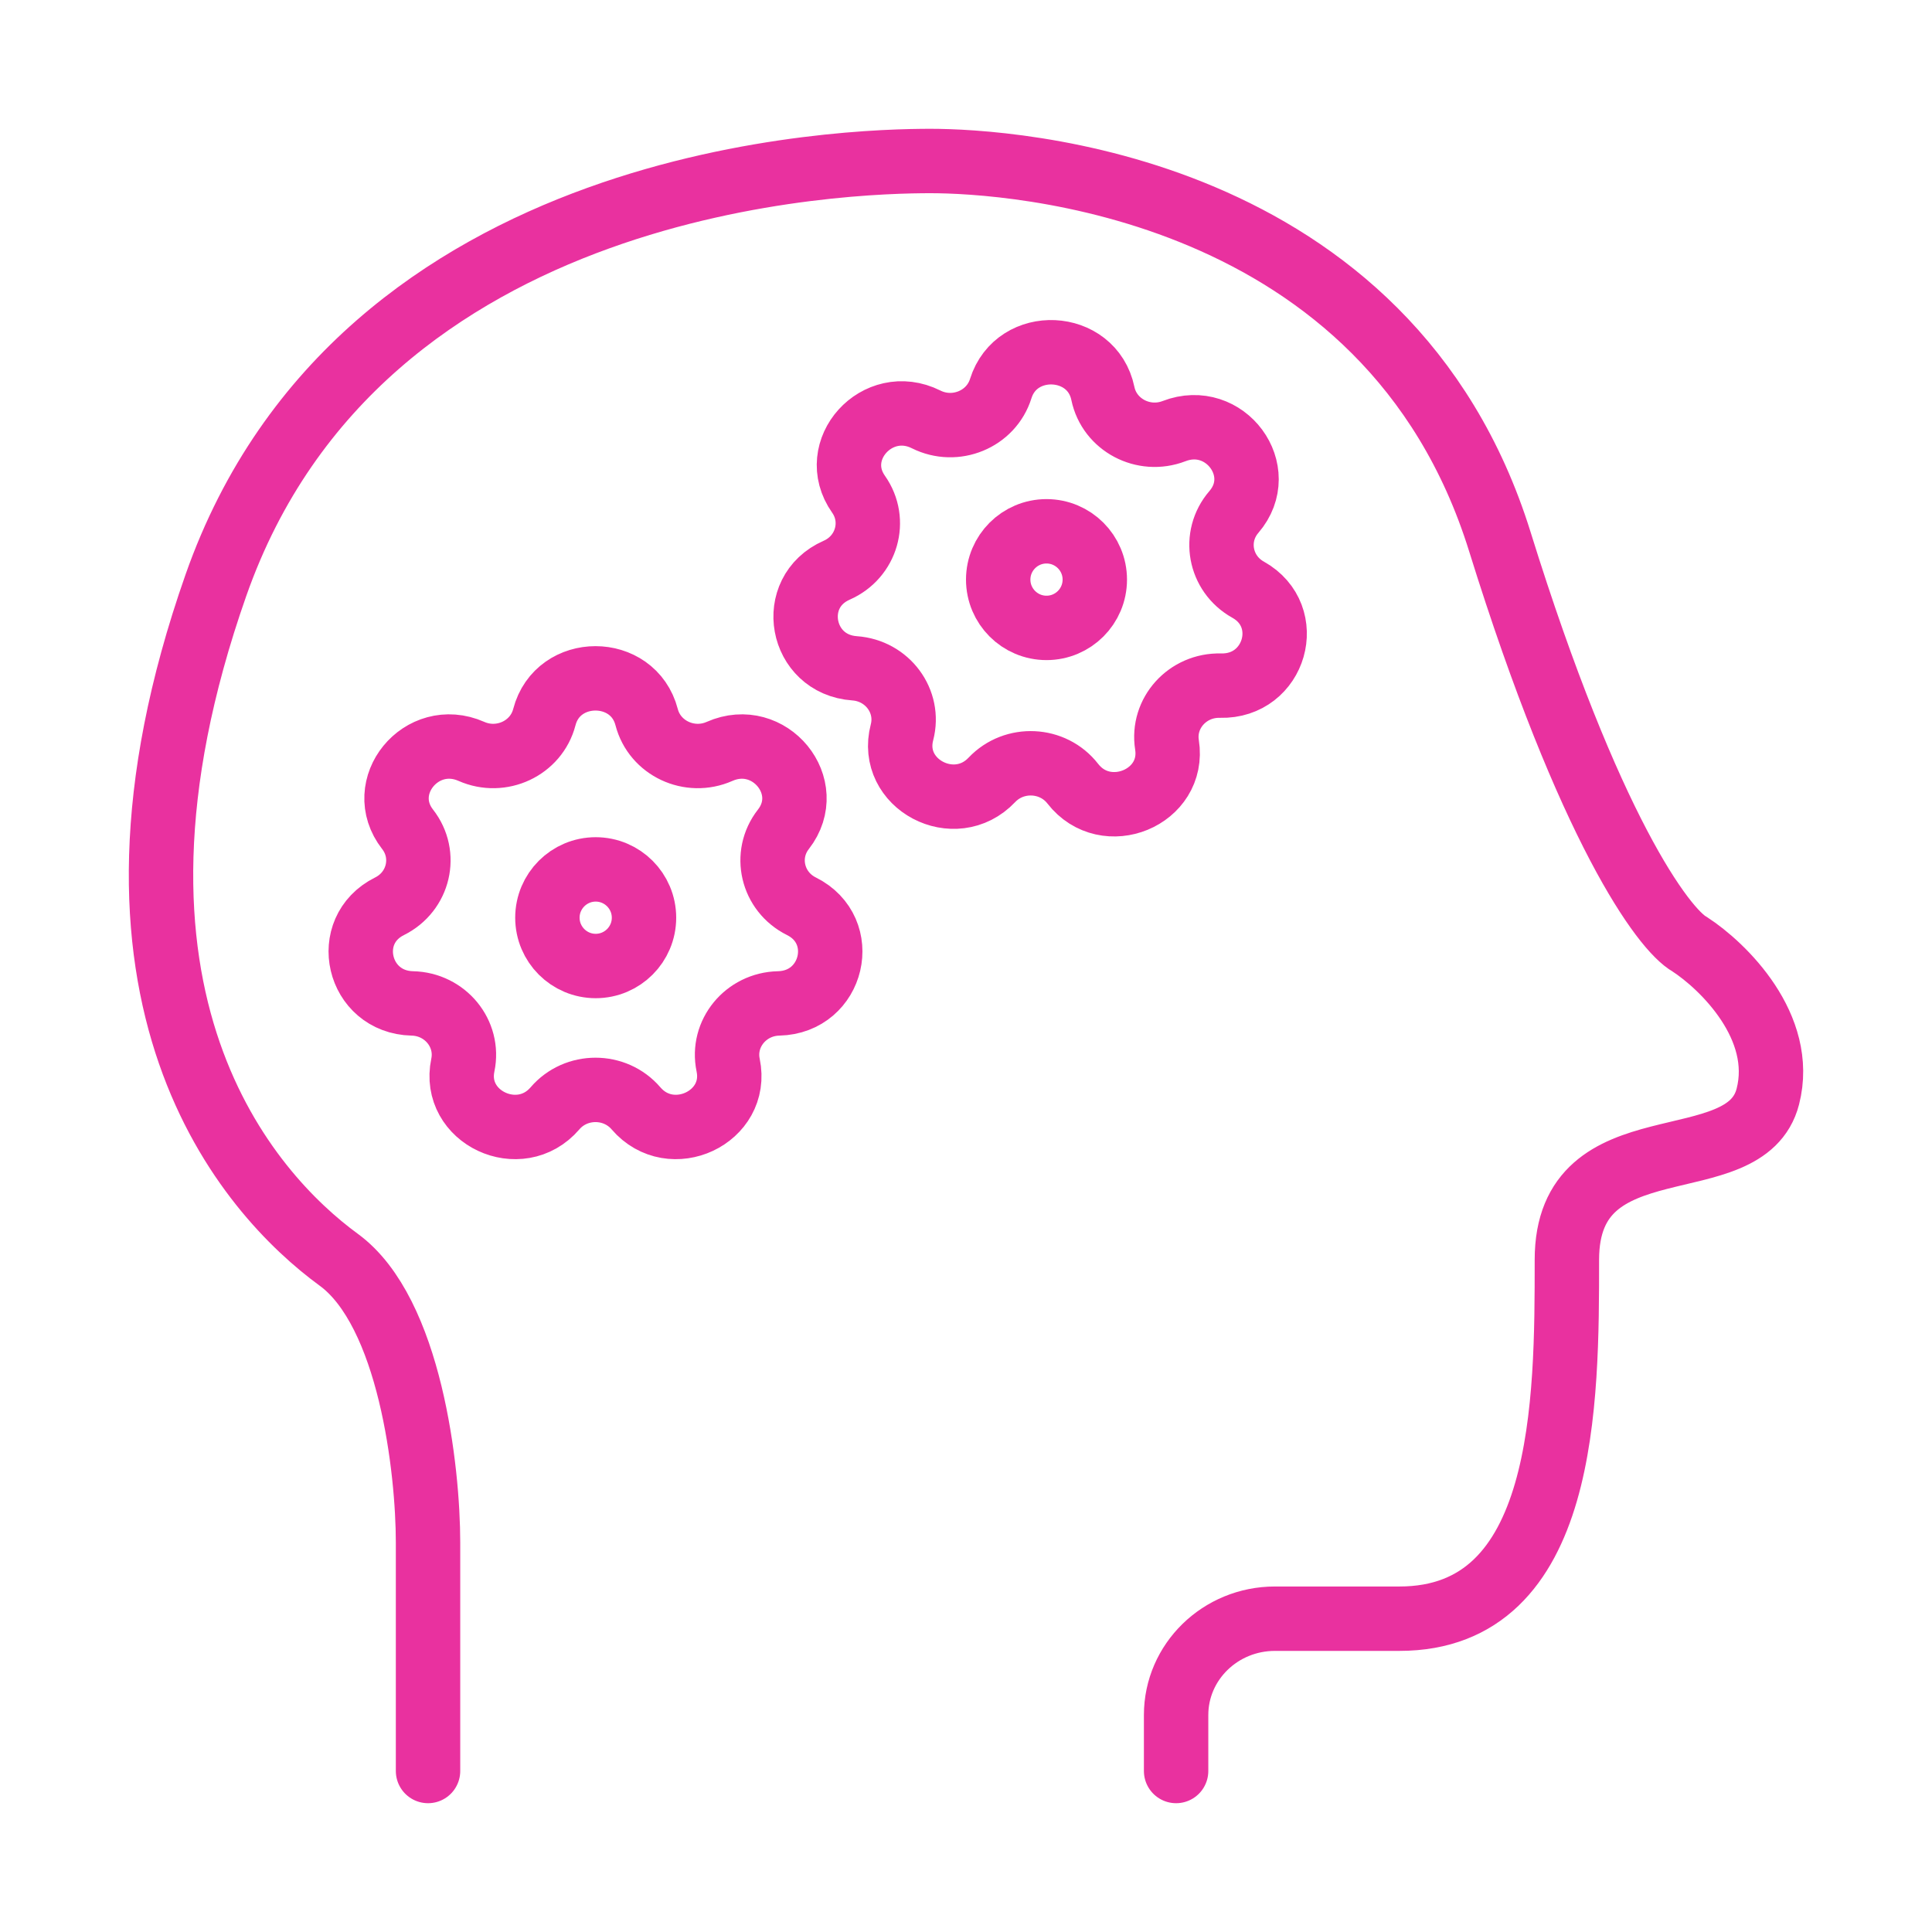 <?xml version="1.0" encoding="UTF-8"?> <svg xmlns="http://www.w3.org/2000/svg" width="60" height="60" viewBox="0 0 60 60" fill="none"><path d="M13.293 55V47.905C13.293 45.653 12.738 40.743 10.519 39.122C7.745 37.095 2.197 31.014 6.705 18.176C11.212 5.338 26.469 5 28.896 5C31.323 5 43.113 5.676 46.58 16.824C49.354 25.743 51.666 28.874 52.475 29.324C53.515 30 55.457 31.892 54.902 34.054C54.209 36.757 48.661 34.73 48.661 39.122C48.661 43.514 48.661 50.27 43.459 50.27H39.595C37.899 50.27 36.525 51.61 36.525 53.262V55M14.64 23.335C15.57 23.746 16.655 23.237 16.905 22.272C17.322 20.665 19.665 20.665 20.082 22.272C20.332 23.237 21.417 23.746 22.347 23.335C23.897 22.651 25.358 24.436 24.328 25.756C23.71 26.547 23.978 27.691 24.888 28.144C26.403 28.897 25.882 31.123 24.181 31.162C23.16 31.185 22.409 32.102 22.613 33.077C22.953 34.701 20.842 35.692 19.751 34.42C19.096 33.657 17.891 33.657 17.236 34.42C16.145 35.692 14.034 34.701 14.374 33.077C14.578 32.102 13.827 31.185 12.806 31.162C11.105 31.123 10.584 28.897 12.099 28.144C13.009 27.691 13.277 26.547 12.659 25.756C11.629 24.436 13.09 22.651 14.64 23.335ZM28.762 13.025C29.671 13.479 30.78 13.022 31.078 12.07C31.574 10.485 33.915 10.595 34.251 12.22C34.453 13.195 35.511 13.755 36.461 13.389C38.043 12.778 39.413 14.63 38.319 15.9C37.662 16.662 37.873 17.817 38.759 18.312C40.235 19.136 39.603 21.335 37.903 21.293C36.882 21.267 36.086 22.148 36.242 23.131C36.501 24.77 34.342 25.66 33.316 24.338C32.699 23.544 31.497 23.488 30.804 24.219C29.651 25.438 27.591 24.349 28.012 22.742C28.264 21.778 27.56 20.827 26.541 20.755C24.845 20.637 24.434 18.389 25.985 17.708C26.916 17.299 27.241 16.169 26.663 15.349C25.7 13.982 27.249 12.268 28.762 13.025Z" stroke="#E9319F" stroke-width="2" stroke-linecap="round"></path><path d="M20 28.5C20 29.328 19.328 30 18.5 30C17.672 30 17 29.328 17 28.5C17 27.672 17.672 27 18.5 27C19.328 27 20 27.672 20 28.5Z" stroke="#E9319F" stroke-width="2"></path><path d="M34 18C34 18.828 33.328 19.5 32.5 19.5C31.672 19.5 31 18.828 31 18C31 17.172 31.672 16.5 32.5 16.5C33.328 16.5 34 17.172 34 18Z" stroke="#E9319F" stroke-width="2"></path></svg> 